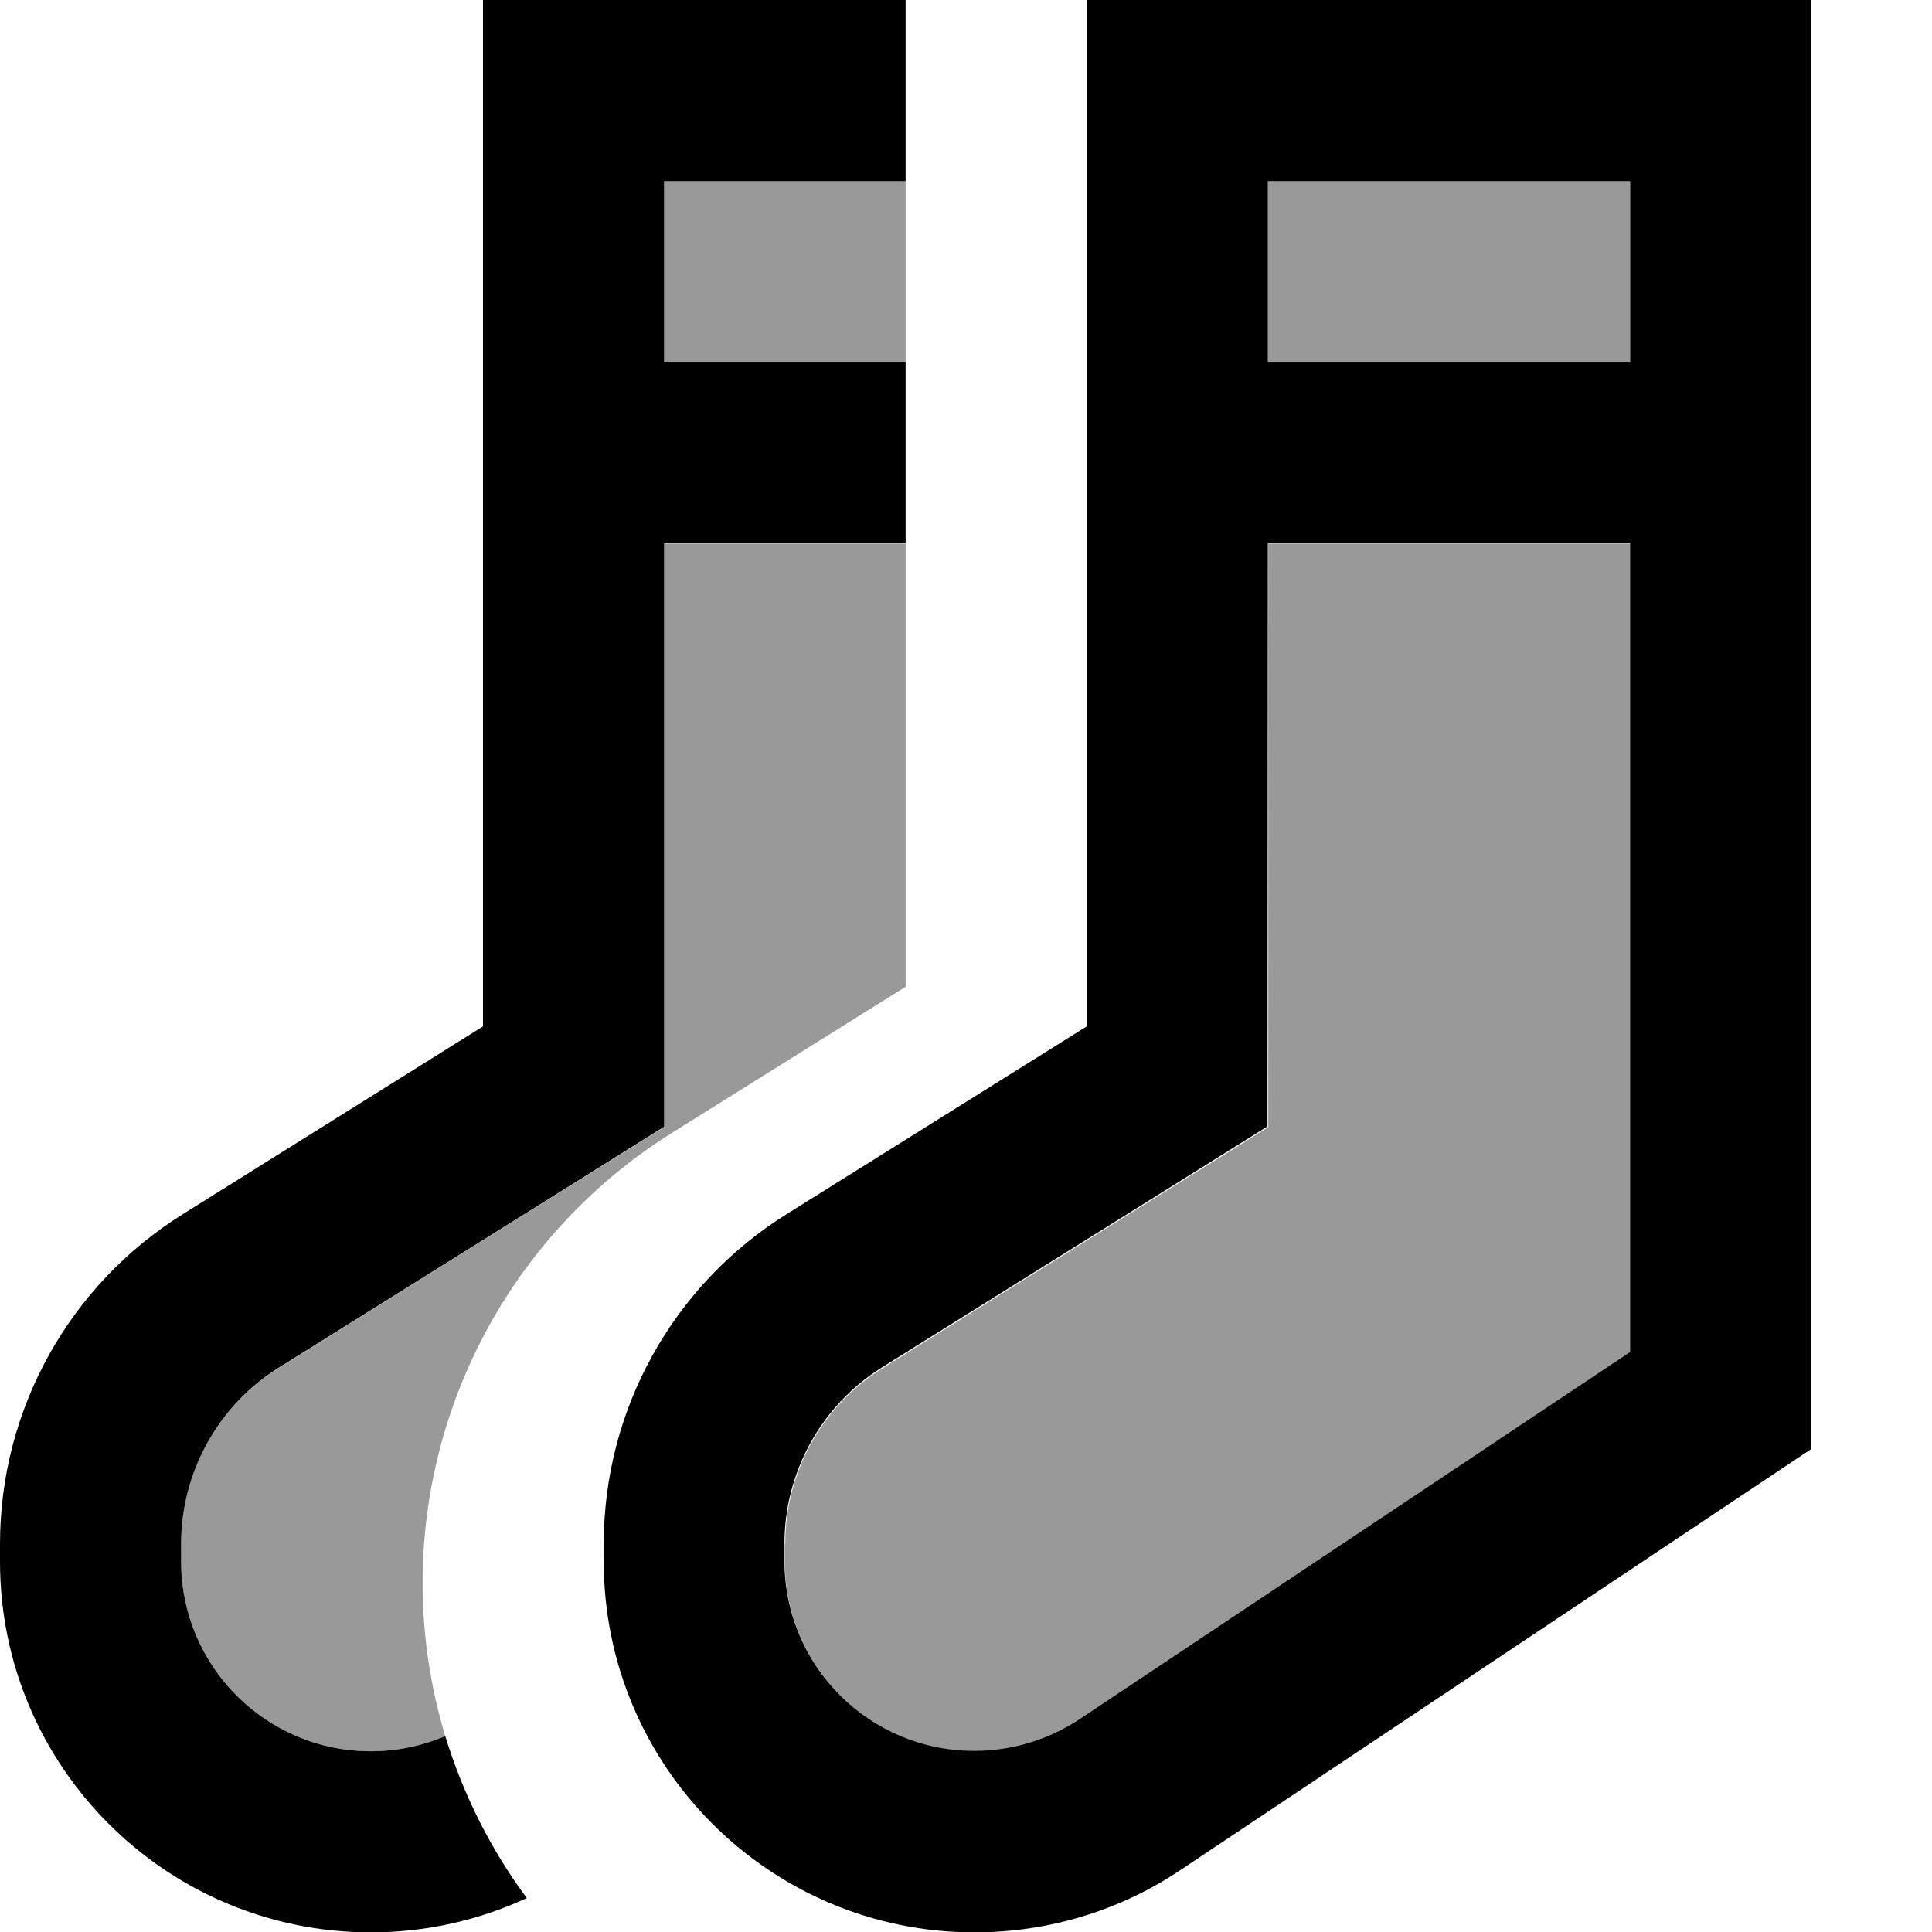 <svg xmlns="http://www.w3.org/2000/svg" viewBox="0 0 512 512"><!--! Font Awesome Pro 7.0.0 by @fontawesome - https://fontawesome.com License - https://fontawesome.com/license (Commercial License) Copyright 2025 Fonticons, Inc. --><path style="fill:currentColor;opacity:.4" d="M48 409.1l0 4.7c0 27.8 22.5 50.3 50.3 50.3 6.8 0 13.5-1.4 19.7-4-3.9-12.9-6-26.5-6-40.6 0-48.5 25-93.6 66.1-119.3l61.9-38.7 0-117.4-64 0 0 154.6c-5.5 3.5-39.6 24.7-102.2 63.9-16.1 10-25.8 27.6-25.8 46.6zM176 48l0 48 64 0 0-48-64 0zm32 361.1l0 4.7c0 27.8 22.5 50.3 50.3 50.3 9.9 0 19.6-2.9 27.9-8.4l145.9-97.3 0-214.3-96 0 0 154.6c-5.5 3.5-39.6 24.7-102.2 63.9-16.1 10-25.8 27.6-25.8 46.6zM336 48l0 48 96 0 0-48-96 0z"/><path style="fill:currentColor;opacity:1" d="M240 0l-112 0 0 272-79.6 49.8C18.3 340.6 0 373.6 0 409.1l0 4.7c0 54.3 44 98.3 98.3 98.3 14.3 0 28.4-3.1 41.3-9.1-9.5-12.8-16.8-27.3-21.6-42.9-6.2 2.6-12.9 4-19.7 4-27.8 0-50.3-22.5-50.3-50.3l0-4.7c0-18.9 9.8-36.6 25.8-46.6 62.6-39.1 96.6-60.4 102.2-63.9l0-154.6 64 0 0-48-64 0 0-48 64 0 0-48zm96 144l96 0 0 214.3-145.9 97.3c-8.3 5.5-18 8.4-27.9 8.4-27.8 0-50.3-22.5-50.3-50.3l0-4.7c0-18.9 9.8-36.6 25.8-46.6 62.6-39.1 96.6-60.4 102.2-63.9L336 144zm0-48l0-48 96 0 0 48-96 0zm144 24l0-120-192 0 0 272-79.6 49.8c-30.1 18.8-48.4 51.8-48.4 87.3l0 4.7c0 54.3 44 98.3 98.3 98.3 19.4 0 38.4-5.7 54.5-16.5L480 384 480 120z"/></svg>
